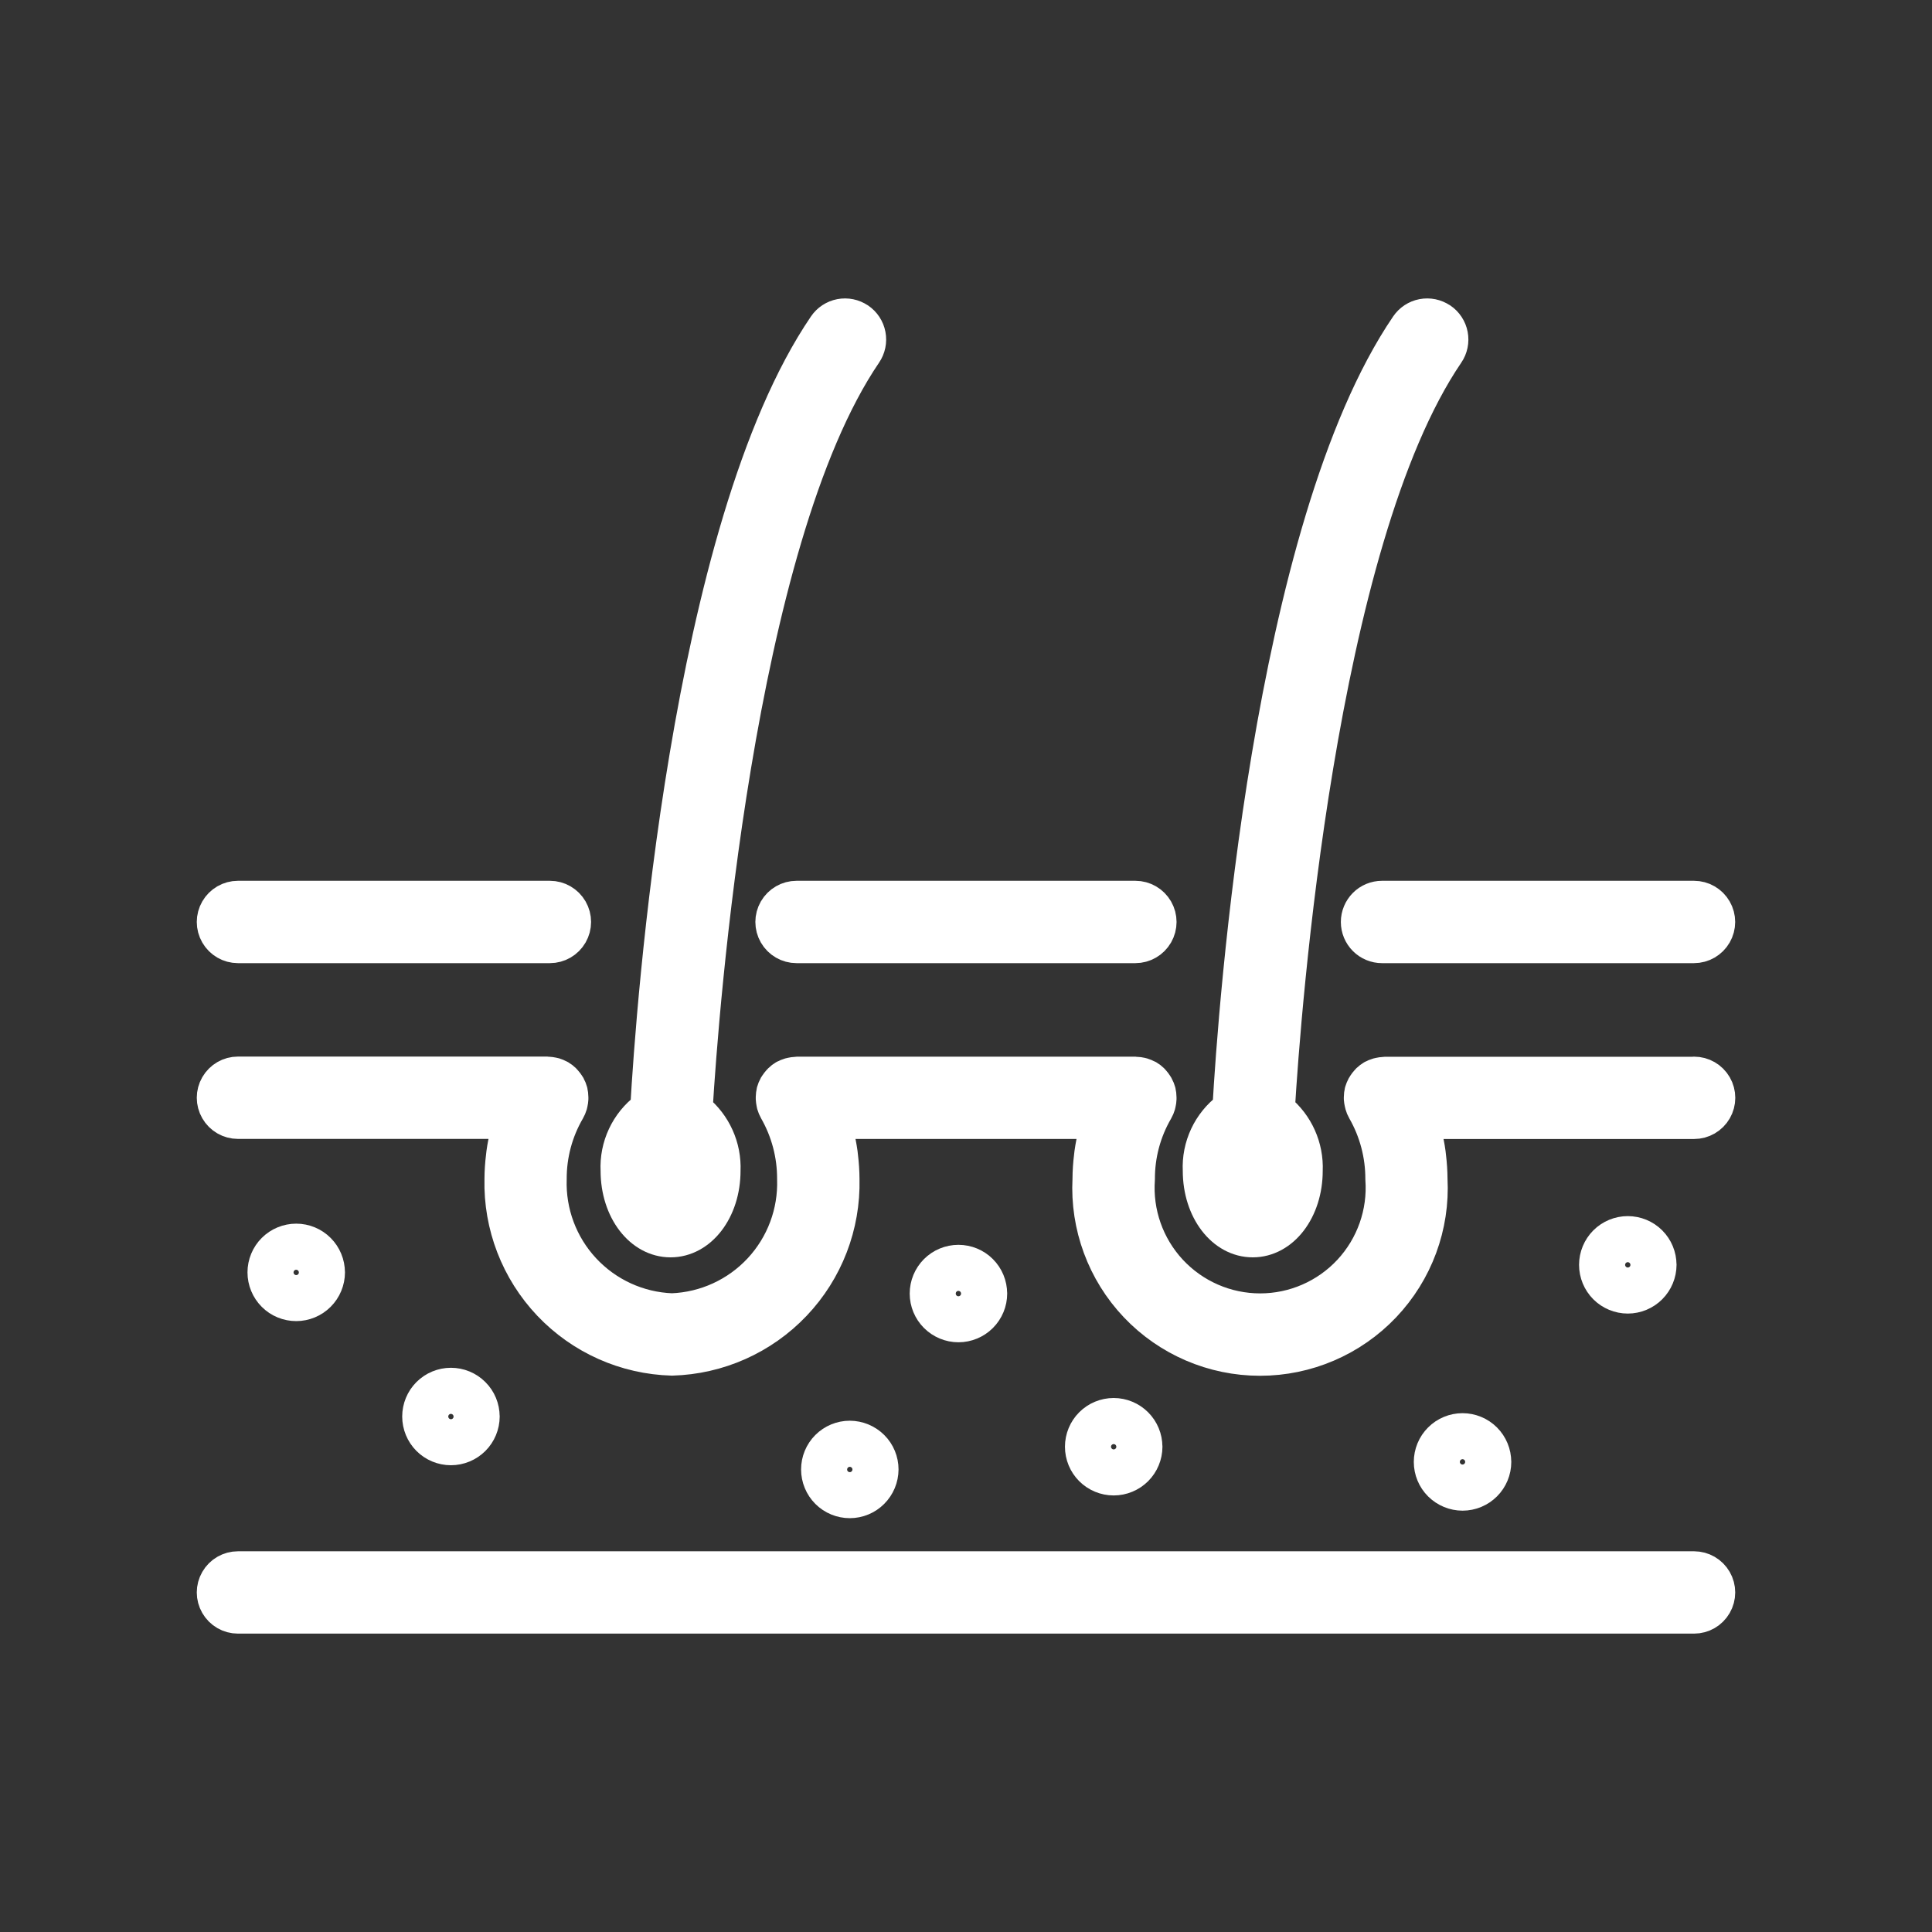 <svg viewBox="0 0 500 500" version="1.1" xmlns="http://www.w3.org/2000/svg" id="Turmeric">
  
  <rect x="0" y="0" width="500" height="500" fill="#333333" stroke="none"/>
  
  <defs>
    <style>
      .st0 {
        fill: #fff;
        stroke: #fff;
        stroke-linecap: round;
        stroke-linejoin: round;
        stroke-width: 8px;
      }

      .st1 {
        display: none;
        fill: #f37e80;
      }
    </style>
  </defs>
  <rect height="498.8" width="498.8" y=".6" x=".6" class="st1"></rect>
  <g>
    <path d="M222.42,82.38c-1.46-.99-3.25-1.36-4.99-1.03-1.73.33-3.26,1.34-4.25,2.8-35.83,52.63-44.63,177.37-46.06,202.43-5.13,3.85-8.01,10-7.69,16.4,0,10.33,6.21,18.42,14.11,18.42s14.11-8.09,14.11-18.42c.27-6.19-2.41-12.14-7.21-16.05,1.52-24.97,10.49-146.45,43.74-195.31h0c1-1.46,1.37-3.26,1.04-4.99-.33-1.74-1.34-3.27-2.8-4.26h0ZM173.54,307.11c-1.08-2.65-1.08-5.61,0-8.26,1.08,2.65,1.08,5.62,0,8.26Z" class="st0"></path>
    <path d="M373.09,82.38c-1.46-.99-3.25-1.36-4.99-1.03-1.73.33-3.26,1.34-4.25,2.8-35.83,52.63-44.63,177.37-46.06,202.43-5.13,3.85-8.01,10-7.69,16.4,0,10.33,6.21,18.42,14.11,18.42s14.11-8.09,14.11-18.42c.27-6.19-2.4-12.14-7.2-16.05,1.51-24.97,10.48-146.45,43.74-195.31h0c1-1.46,1.37-3.26,1.04-4.99-.33-1.74-1.34-3.27-2.8-4.26h0ZM324.21,307.11c-1.08-2.65-1.08-5.61,0-8.26,1.08,2.65,1.08,5.62,0,8.26Z" class="st0"></path>
    <path d="M125.31,366.6c0-2.29-.9-4.48-2.52-6.09-1.61-1.62-3.81-2.53-6.09-2.53-2.28,0-4.48.91-6.09,2.52-1.61,1.61-2.52,3.81-2.52,6.09s.91,4.48,2.52,6.09c1.61,1.61,3.81,2.52,6.09,2.52,2.28,0,4.47-.91,6.09-2.52,1.61-1.61,2.52-3.8,2.53-6.08h0ZM112.01,366.6c0-1.9,1.14-3.6,2.89-4.33,1.75-.73,3.77-.32,5.11,1.02,1.34,1.34,1.74,3.36,1.02,5.11-.73,1.75-2.43,2.89-4.33,2.89-2.59,0-4.68-2.1-4.69-4.69h0Z" class="st0"></path>
    <path d="M85.27,329.3c0-2.28-.91-4.48-2.52-6.09-1.61-1.62-3.81-2.53-6.09-2.53-2.28,0-4.48.91-6.09,2.52s-2.52,3.81-2.52,6.09.91,4.48,2.52,6.09c1.61,1.62,3.81,2.52,6.09,2.52,2.28,0,4.47-.91,6.09-2.53,1.61-1.61,2.52-3.8,2.53-6.08h0ZM71.97,329.3c0-1.9,1.14-3.6,2.89-4.33,1.75-.73,3.77-.32,5.11,1.02,1.34,1.34,1.74,3.36,1.02,5.11-.73,1.75-2.43,2.89-4.33,2.89-2.59,0-4.68-2.1-4.69-4.69h0Z" class="st0"></path>
    <path d="M429.88,327.34c0-2.28-.91-4.48-2.52-6.09-1.61-1.61-3.81-2.52-6.09-2.52s-4.48.91-6.09,2.52c-1.61,1.62-2.52,3.81-2.52,6.09s.91,4.48,2.52,6.09c1.61,1.61,3.81,2.52,6.09,2.52,2.28,0,4.47-.91,6.09-2.53,1.61-1.61,2.52-3.81,2.53-6.09h0ZM416.58,327.34c0-1.89,1.14-3.6,2.89-4.33s3.77-.32,5.11,1.02c1.34,1.34,1.74,3.36,1.02,5.11-.73,1.75-2.43,2.89-4.33,2.89-2.59,0-4.68-2.1-4.69-4.69h0Z" class="st0"></path>
    <path d="M438.42,405.47H61.58c-2.38,0-4.57,1.27-5.76,3.33s-1.19,4.59,0,6.65,3.38,3.33,5.76,3.33h376.84c2.38,0,4.57-1.27,5.76-3.33s1.19-4.59,0-6.65-3.38-3.33-5.76-3.33h0Z" class="st0"></path>
    <path d="M438.42,277.49h-80.01c-.09,0-.17.03-.26.04h0c-.41.01-.81.07-1.21.16-.14.03-.27.05-.41.09h0c-.5.14-.98.34-1.43.59h-.03c-.45.27-.87.59-1.25.95-.1.1-.19.2-.28.31h0c-.28.3-.52.62-.74.96-.04.08-.12.13-.16.21s-.04.11-.07.16c-.25.46-.45.95-.6,1.45v.04c-.12.49-.19.99-.19,1.49v.44h0c.03.39.09.78.18,1.16.03.14.05.28.1.44h0c.14.51.34,1.01.61,1.47,3.09,5.39,4.7,11.49,4.68,17.7.63,8.67-2.38,17.22-8.3,23.59-5.92,6.37-14.23,9.99-22.93,9.99s-17-3.62-22.93-9.99c-5.92-6.37-8.93-14.92-8.3-23.59-.03-6.2,1.6-12.29,4.72-17.65.27-.47.47-.96.62-1.48.04-.13.06-.27.09-.41h0c.09-.39.15-.78.16-1.18v-.44h0c0-.52-.07-1.04-.19-1.54v-.02c-.14-.5-.33-.99-.59-1.45-.03-.05-.04-.12-.07-.17-.03-.05-.11-.12-.15-.2-.22-.35-.47-.68-.75-.99-.09-.09-.17-.19-.26-.29h0c-.37-.37-.78-.68-1.23-.95h-.03l-.11-.05c-.42-.23-.87-.42-1.33-.56-.15-.04-.3-.08-.44-.11h0c-.38-.09-.77-.14-1.16-.15-.1,0-.19-.04-.29-.04h-87.67c-.08,0-.16.03-.25.04-.41.01-.81.07-1.21.16-.14.03-.28.05-.41.09h0c-.49.14-.97.34-1.42.59h-.04c-.45.27-.87.58-1.24.95-.1.1-.19.21-.29.31-.27.3-.52.62-.74.96-.05.08-.12.13-.16.21h0c-.03.05-.05.11-.07.16-.26.46-.46.94-.6,1.45v.04c-.12.49-.18.99-.19,1.49v.44h0c.02.39.07.78.15,1.16.03.14.05.28.09.44h0c.15.51.35,1.01.61,1.47,3.08,5.39,4.7,11.49,4.67,17.7.29,8.59-2.83,16.94-8.68,23.23-5.85,6.29-13.96,10.01-22.55,10.34-8.59-.33-16.69-4.05-22.54-10.34-5.85-6.29-8.97-14.64-8.68-23.23-.03-6.2,1.6-12.29,4.72-17.65.27-.47.48-.97.63-1.48.04-.14.07-.28.1-.44.09-.38.14-.77.16-1.16v-.44c0-.52-.07-1.03-.19-1.54v-.04c-.13-.49-.33-.97-.58-1.42-.03-.06-.04-.12-.07-.18-.03-.06-.11-.13-.16-.2-.22-.34-.46-.67-.74-.97-.09-.11-.18-.21-.28-.31h0c-.37-.36-.78-.68-1.22-.94l-.15-.07h0c-.42-.23-.86-.41-1.31-.55-.14-.04-.28-.07-.44-.1-.4-.09-.8-.14-1.21-.16-.09,0-.17-.04-.27-.04H61.58c-2.38,0-4.57,1.27-5.76,3.33-1.19,2.06-1.19,4.59,0,6.65,1.19,2.06,3.38,3.33,5.76,3.33h69.95c-.12.39-.2.78-.31,1.17-.11.39-.18.67-.27,1-.47,1.8-.84,3.63-1.09,5.47-.04.27-.06.55-.09.82-.25,1.97-.38,3.95-.39,5.93-.29,12.11,4.24,23.85,12.58,32.63,8.35,8.79,19.83,13.91,31.95,14.24,12.11-.33,23.6-5.45,31.95-14.24,8.35-8.78,12.87-20.52,12.58-32.63-.01-1.97-.14-3.93-.38-5.88-.04-.27-.06-.55-.09-.83h0c-.26-1.84-.61-3.66-1.07-5.46-.08-.33-.17-.66-.26-.98-.11-.41-.2-.82-.32-1.23h67.38c-.12.39-.2.79-.31,1.18-.09.32-.18.65-.26.98-.47,1.81-.83,3.64-1.09,5.49-.04.27-.06.54-.09.81-.25,1.97-.38,3.95-.39,5.93-.63,12.21,3.78,24.15,12.19,33.01,8.42,8.87,20.11,13.89,32.34,13.89s23.92-5.02,32.34-13.89c8.42-8.87,12.83-20.8,12.19-33.01-.01-1.97-.14-3.93-.38-5.88-.03-.27-.05-.55-.09-.83-.25-1.84-.61-3.66-1.07-5.45-.08-.33-.17-.66-.26-.99-.11-.41-.2-.82-.32-1.23h69.94c2.38,0,4.57-1.27,5.76-3.33,1.19-2.06,1.19-4.59,0-6.65-1.19-2.06-3.38-3.33-5.76-3.33h0Z" class="st0"></path>
    <path d="M387.11,378.34c0-2.28-.91-4.48-2.52-6.09s-3.81-2.52-6.09-2.52c-2.28,0-4.48.91-6.09,2.53-1.61,1.61-2.52,3.81-2.52,6.09,0,2.29.91,4.48,2.53,6.09s3.81,2.52,6.09,2.52c2.28,0,4.47-.91,6.09-2.53,1.61-1.61,2.52-3.8,2.52-6.09h0ZM373.81,378.34c0-1.9,1.14-3.61,2.89-4.34s3.77-.33,5.11,1.01c1.34,1.34,1.74,3.36,1.02,5.11-.73,1.75-2.44,2.9-4.33,2.9-2.59,0-4.69-2.1-4.69-4.69h0Z" class="st0"></path>
    <path d="M296.83,374.42c0-2.29-.91-4.48-2.52-6.09s-3.81-2.53-6.09-2.53c-2.29,0-4.48.91-6.09,2.52s-2.52,3.81-2.52,6.09c0,2.29.91,4.48,2.52,6.09s3.81,2.52,6.09,2.52c2.28,0,4.47-.91,6.09-2.52,1.61-1.61,2.52-3.8,2.53-6.08h0ZM283.53,374.42c0-1.9,1.14-3.6,2.89-4.33,1.75-.73,3.77-.32,5.11,1.01,1.34,1.34,1.74,3.36,1.02,5.11-.73,1.75-2.43,2.89-4.33,2.89-2.59,0-4.68-2.1-4.69-4.69h0Z" class="st0"></path>
    <path d="M228.54,380.3c0-2.28-.9-4.48-2.52-6.09s-3.81-2.52-6.09-2.53c-2.29,0-4.48.91-6.09,2.52-1.62,1.62-2.52,3.81-2.52,6.09,0,2.28.91,4.48,2.52,6.09,1.61,1.62,3.81,2.52,6.09,2.52,2.28,0,4.47-.91,6.08-2.53,1.61-1.61,2.52-3.8,2.53-6.08h0ZM215.24,380.3c0-1.89,1.14-3.6,2.89-4.33,1.75-.72,3.77-.32,5.11,1.02,1.34,1.34,1.74,3.36,1.01,5.11-.72,1.75-2.43,2.89-4.33,2.89-2.59,0-4.68-2.1-4.69-4.69h0Z" class="st0"></path>
    <path d="M256.65,334.77c0-2.29-.91-4.48-2.52-6.09-1.61-1.62-3.81-2.52-6.09-2.52-2.28,0-4.48.91-6.09,2.52-1.61,1.62-2.52,3.81-2.52,6.09,0,2.28.91,4.48,2.53,6.09s3.81,2.52,6.09,2.52c2.28,0,4.47-.91,6.09-2.53,1.61-1.61,2.52-3.8,2.52-6.09h0ZM243.35,334.77c0-1.9,1.14-3.61,2.89-4.33,1.75-.73,3.77-.32,5.11,1.02,1.34,1.34,1.74,3.36,1.02,5.11-.73,1.75-2.44,2.9-4.33,2.9-2.59,0-4.69-2.1-4.69-4.69h0Z" class="st0"></path>
    <path d="M351.01,238.61c0,1.76.7,3.45,1.95,4.7,1.25,1.25,2.94,1.95,4.7,1.95h80.75c2.38,0,4.57-1.27,5.76-3.33s1.19-4.59,0-6.65-3.38-3.33-5.76-3.33h-80.75c-1.76,0-3.46.7-4.7,1.95s-1.95,2.94-1.95,4.7h0Z" class="st0"></path>
    <path d="M61.58,245.26h80.74c2.38,0,4.57-1.27,5.76-3.33,1.19-2.06,1.19-4.59,0-6.65-1.19-2.06-3.38-3.33-5.76-3.33H61.58c-2.38,0-4.57,1.27-5.76,3.33s-1.19,4.59,0,6.65,3.38,3.33,5.76,3.33h0Z" class="st0"></path>
    <path d="M206.14,245.26h87.7c2.38,0,4.57-1.27,5.76-3.33,1.19-2.06,1.19-4.59,0-6.65-1.19-2.06-3.38-3.33-5.76-3.33h-87.7c-2.38,0-4.57,1.27-5.76,3.33-1.19,2.06-1.19,4.59,0,6.65,1.19,2.06,3.38,3.33,5.76,3.33h0Z" class="st0"></path>
  </g>
</svg>